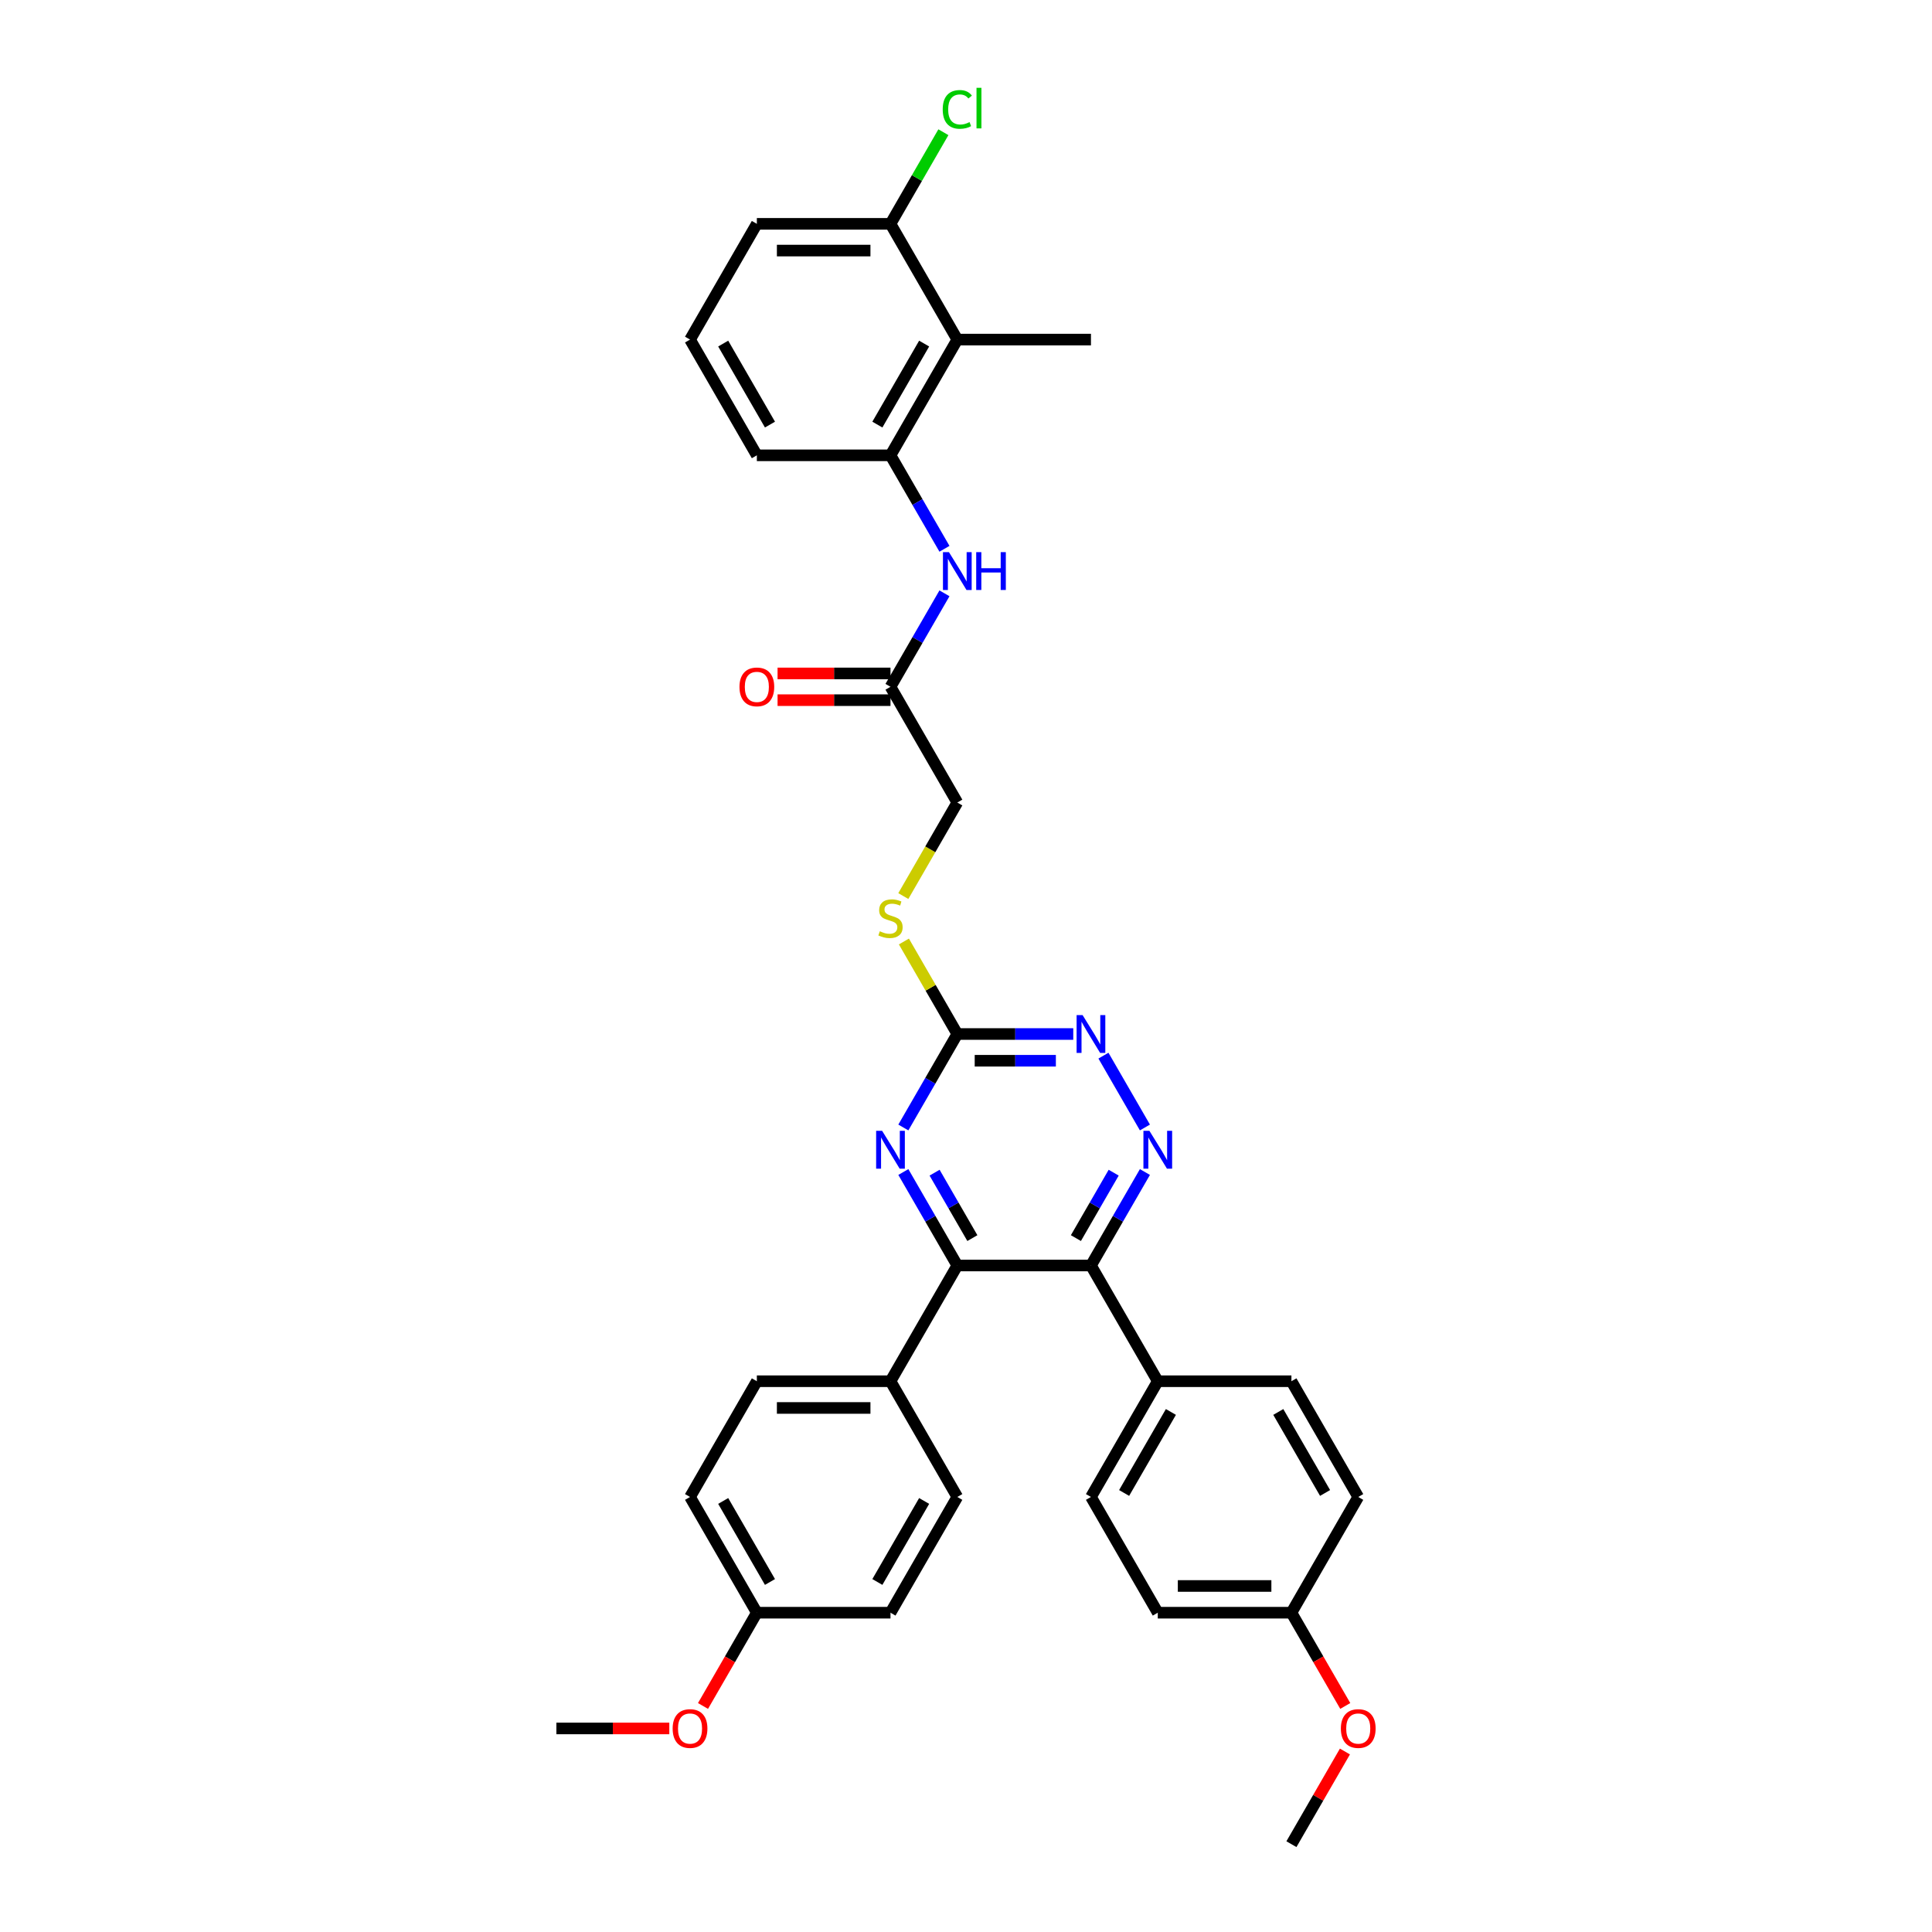 <?xml version='1.0' encoding='iso-8859-1'?>
<svg version='1.1' baseProfile='full'
              xmlns='http://www.w3.org/2000/svg'
                      xmlns:rdkit='http://www.rdkit.org/xml'
                      xmlns:xlink='http://www.w3.org/1999/xlink'
                  xml:space='preserve'
width='1000px' height='1000px' viewBox='0 0 1000 1000'>
<!-- END OF HEADER -->
<rect style='opacity:1.0;fill:#FFFFFF;stroke:none' width='1000' height='1000' x='0' y='0'> </rect>
<path class='bond-0' d='M 564.677,655.015 L 578.644,630.824' style='fill:none;fill-rule:evenodd;stroke:#000000;stroke-width:6px;stroke-linecap:butt;stroke-linejoin:miter;stroke-opacity:1' />
<path class='bond-0' d='M 578.644,630.824 L 592.61,606.634' style='fill:none;fill-rule:evenodd;stroke:#0000FF;stroke-width:6px;stroke-linecap:butt;stroke-linejoin:miter;stroke-opacity:1' />
<path class='bond-0' d='M 556.886,640.841 L 566.663,623.907' style='fill:none;fill-rule:evenodd;stroke:#000000;stroke-width:6px;stroke-linecap:butt;stroke-linejoin:miter;stroke-opacity:1' />
<path class='bond-0' d='M 566.663,623.907 L 576.439,606.974' style='fill:none;fill-rule:evenodd;stroke:#0000FF;stroke-width:6px;stroke-linecap:butt;stroke-linejoin:miter;stroke-opacity:1' />
<path class='bond-1' d='M 564.677,655.015 L 495.504,655.015' style='fill:none;fill-rule:evenodd;stroke:#000000;stroke-width:6px;stroke-linecap:butt;stroke-linejoin:miter;stroke-opacity:1' />
<path class='bond-9' d='M 564.677,655.015 L 599.264,714.921' style='fill:none;fill-rule:evenodd;stroke:#000000;stroke-width:6px;stroke-linecap:butt;stroke-linejoin:miter;stroke-opacity:1' />
<path class='bond-4' d='M 592.61,583.585 L 571.139,546.395' style='fill:none;fill-rule:evenodd;stroke:#0000FF;stroke-width:6px;stroke-linecap:butt;stroke-linejoin:miter;stroke-opacity:1' />
<path class='bond-2' d='M 495.504,655.015 L 481.537,630.824' style='fill:none;fill-rule:evenodd;stroke:#000000;stroke-width:6px;stroke-linecap:butt;stroke-linejoin:miter;stroke-opacity:1' />
<path class='bond-2' d='M 481.537,630.824 L 467.571,606.634' style='fill:none;fill-rule:evenodd;stroke:#0000FF;stroke-width:6px;stroke-linecap:butt;stroke-linejoin:miter;stroke-opacity:1' />
<path class='bond-2' d='M 503.295,640.841 L 493.518,623.907' style='fill:none;fill-rule:evenodd;stroke:#000000;stroke-width:6px;stroke-linecap:butt;stroke-linejoin:miter;stroke-opacity:1' />
<path class='bond-2' d='M 493.518,623.907 L 483.742,606.974' style='fill:none;fill-rule:evenodd;stroke:#0000FF;stroke-width:6px;stroke-linecap:butt;stroke-linejoin:miter;stroke-opacity:1' />
<path class='bond-10' d='M 495.504,655.015 L 460.917,714.921' style='fill:none;fill-rule:evenodd;stroke:#000000;stroke-width:6px;stroke-linecap:butt;stroke-linejoin:miter;stroke-opacity:1' />
<path class='bond-3' d='M 467.571,583.585 L 481.537,559.394' style='fill:none;fill-rule:evenodd;stroke:#0000FF;stroke-width:6px;stroke-linecap:butt;stroke-linejoin:miter;stroke-opacity:1' />
<path class='bond-3' d='M 481.537,559.394 L 495.504,535.203' style='fill:none;fill-rule:evenodd;stroke:#000000;stroke-width:6px;stroke-linecap:butt;stroke-linejoin:miter;stroke-opacity:1' />
<path class='bond-11' d='M 495.504,535.203 L 481.681,511.261' style='fill:none;fill-rule:evenodd;stroke:#000000;stroke-width:6px;stroke-linecap:butt;stroke-linejoin:miter;stroke-opacity:1' />
<path class='bond-11' d='M 481.681,511.261 L 467.858,487.32' style='fill:none;fill-rule:evenodd;stroke:#CCCC00;stroke-width:6px;stroke-linecap:butt;stroke-linejoin:miter;stroke-opacity:1' />
<path class='bond-34' d='M 495.504,535.203 L 525.511,535.203' style='fill:none;fill-rule:evenodd;stroke:#000000;stroke-width:6px;stroke-linecap:butt;stroke-linejoin:miter;stroke-opacity:1' />
<path class='bond-34' d='M 525.511,535.203 L 555.519,535.203' style='fill:none;fill-rule:evenodd;stroke:#0000FF;stroke-width:6px;stroke-linecap:butt;stroke-linejoin:miter;stroke-opacity:1' />
<path class='bond-34' d='M 504.506,549.038 L 525.511,549.038' style='fill:none;fill-rule:evenodd;stroke:#000000;stroke-width:6px;stroke-linecap:butt;stroke-linejoin:miter;stroke-opacity:1' />
<path class='bond-34' d='M 525.511,549.038 L 546.516,549.038' style='fill:none;fill-rule:evenodd;stroke:#0000FF;stroke-width:6px;stroke-linecap:butt;stroke-linejoin:miter;stroke-opacity:1' />
<path class='bond-5' d='M 495.504,175.767 L 460.917,235.673' style='fill:none;fill-rule:evenodd;stroke:#000000;stroke-width:6px;stroke-linecap:butt;stroke-linejoin:miter;stroke-opacity:1' />
<path class='bond-5' d='M 478.335,177.836 L 454.124,219.77' style='fill:none;fill-rule:evenodd;stroke:#000000;stroke-width:6px;stroke-linecap:butt;stroke-linejoin:miter;stroke-opacity:1' />
<path class='bond-12' d='M 495.504,175.767 L 460.917,115.861' style='fill:none;fill-rule:evenodd;stroke:#000000;stroke-width:6px;stroke-linecap:butt;stroke-linejoin:miter;stroke-opacity:1' />
<path class='bond-27' d='M 495.504,175.767 L 564.677,175.767' style='fill:none;fill-rule:evenodd;stroke:#000000;stroke-width:6px;stroke-linecap:butt;stroke-linejoin:miter;stroke-opacity:1' />
<path class='bond-6' d='M 460.917,235.673 L 474.884,259.864' style='fill:none;fill-rule:evenodd;stroke:#000000;stroke-width:6px;stroke-linecap:butt;stroke-linejoin:miter;stroke-opacity:1' />
<path class='bond-6' d='M 474.884,259.864 L 488.85,284.055' style='fill:none;fill-rule:evenodd;stroke:#0000FF;stroke-width:6px;stroke-linecap:butt;stroke-linejoin:miter;stroke-opacity:1' />
<path class='bond-26' d='M 460.917,235.673 L 391.743,235.673' style='fill:none;fill-rule:evenodd;stroke:#000000;stroke-width:6px;stroke-linecap:butt;stroke-linejoin:miter;stroke-opacity:1' />
<path class='bond-7' d='M 488.85,307.103 L 474.884,331.294' style='fill:none;fill-rule:evenodd;stroke:#0000FF;stroke-width:6px;stroke-linecap:butt;stroke-linejoin:miter;stroke-opacity:1' />
<path class='bond-7' d='M 474.884,331.294 L 460.917,355.485' style='fill:none;fill-rule:evenodd;stroke:#000000;stroke-width:6px;stroke-linecap:butt;stroke-linejoin:miter;stroke-opacity:1' />
<path class='bond-8' d='M 460.917,355.485 L 495.504,415.391' style='fill:none;fill-rule:evenodd;stroke:#000000;stroke-width:6px;stroke-linecap:butt;stroke-linejoin:miter;stroke-opacity:1' />
<path class='bond-13' d='M 460.917,348.568 L 431.691,348.568' style='fill:none;fill-rule:evenodd;stroke:#000000;stroke-width:6px;stroke-linecap:butt;stroke-linejoin:miter;stroke-opacity:1' />
<path class='bond-13' d='M 431.691,348.568 L 402.465,348.568' style='fill:none;fill-rule:evenodd;stroke:#FF0000;stroke-width:6px;stroke-linecap:butt;stroke-linejoin:miter;stroke-opacity:1' />
<path class='bond-13' d='M 460.917,362.403 L 431.691,362.403' style='fill:none;fill-rule:evenodd;stroke:#000000;stroke-width:6px;stroke-linecap:butt;stroke-linejoin:miter;stroke-opacity:1' />
<path class='bond-13' d='M 431.691,362.403 L 402.465,362.403' style='fill:none;fill-rule:evenodd;stroke:#FF0000;stroke-width:6px;stroke-linecap:butt;stroke-linejoin:miter;stroke-opacity:1' />
<path class='bond-14' d='M 599.264,714.921 L 564.677,774.827' style='fill:none;fill-rule:evenodd;stroke:#000000;stroke-width:6px;stroke-linecap:butt;stroke-linejoin:miter;stroke-opacity:1' />
<path class='bond-14' d='M 606.057,730.825 L 581.846,772.759' style='fill:none;fill-rule:evenodd;stroke:#000000;stroke-width:6px;stroke-linecap:butt;stroke-linejoin:miter;stroke-opacity:1' />
<path class='bond-15' d='M 599.264,714.921 L 668.438,714.921' style='fill:none;fill-rule:evenodd;stroke:#000000;stroke-width:6px;stroke-linecap:butt;stroke-linejoin:miter;stroke-opacity:1' />
<path class='bond-16' d='M 460.917,714.921 L 391.743,714.921' style='fill:none;fill-rule:evenodd;stroke:#000000;stroke-width:6px;stroke-linecap:butt;stroke-linejoin:miter;stroke-opacity:1' />
<path class='bond-16' d='M 450.541,728.756 L 402.119,728.756' style='fill:none;fill-rule:evenodd;stroke:#000000;stroke-width:6px;stroke-linecap:butt;stroke-linejoin:miter;stroke-opacity:1' />
<path class='bond-17' d='M 460.917,714.921 L 495.504,774.827' style='fill:none;fill-rule:evenodd;stroke:#000000;stroke-width:6px;stroke-linecap:butt;stroke-linejoin:miter;stroke-opacity:1' />
<path class='bond-18' d='M 467.555,463.801 L 481.529,439.596' style='fill:none;fill-rule:evenodd;stroke:#CCCC00;stroke-width:6px;stroke-linecap:butt;stroke-linejoin:miter;stroke-opacity:1' />
<path class='bond-18' d='M 481.529,439.596 L 495.504,415.391' style='fill:none;fill-rule:evenodd;stroke:#000000;stroke-width:6px;stroke-linecap:butt;stroke-linejoin:miter;stroke-opacity:1' />
<path class='bond-19' d='M 460.917,115.861 L 474.608,92.147' style='fill:none;fill-rule:evenodd;stroke:#000000;stroke-width:6px;stroke-linecap:butt;stroke-linejoin:miter;stroke-opacity:1' />
<path class='bond-19' d='M 474.608,92.147 L 488.299,68.434' style='fill:none;fill-rule:evenodd;stroke:#00CC00;stroke-width:6px;stroke-linecap:butt;stroke-linejoin:miter;stroke-opacity:1' />
<path class='bond-37' d='M 460.917,115.861 L 391.743,115.861' style='fill:none;fill-rule:evenodd;stroke:#000000;stroke-width:6px;stroke-linecap:butt;stroke-linejoin:miter;stroke-opacity:1' />
<path class='bond-37' d='M 450.541,129.696 L 402.119,129.696' style='fill:none;fill-rule:evenodd;stroke:#000000;stroke-width:6px;stroke-linecap:butt;stroke-linejoin:miter;stroke-opacity:1' />
<path class='bond-24' d='M 564.677,774.827 L 599.264,834.733' style='fill:none;fill-rule:evenodd;stroke:#000000;stroke-width:6px;stroke-linecap:butt;stroke-linejoin:miter;stroke-opacity:1' />
<path class='bond-22' d='M 668.438,714.921 L 703.024,774.827' style='fill:none;fill-rule:evenodd;stroke:#000000;stroke-width:6px;stroke-linecap:butt;stroke-linejoin:miter;stroke-opacity:1' />
<path class='bond-22' d='M 661.644,730.825 L 685.855,772.759' style='fill:none;fill-rule:evenodd;stroke:#000000;stroke-width:6px;stroke-linecap:butt;stroke-linejoin:miter;stroke-opacity:1' />
<path class='bond-23' d='M 391.743,714.921 L 357.157,774.827' style='fill:none;fill-rule:evenodd;stroke:#000000;stroke-width:6px;stroke-linecap:butt;stroke-linejoin:miter;stroke-opacity:1' />
<path class='bond-25' d='M 495.504,774.827 L 460.917,834.733' style='fill:none;fill-rule:evenodd;stroke:#000000;stroke-width:6px;stroke-linecap:butt;stroke-linejoin:miter;stroke-opacity:1' />
<path class='bond-25' d='M 478.335,776.896 L 454.124,818.83' style='fill:none;fill-rule:evenodd;stroke:#000000;stroke-width:6px;stroke-linecap:butt;stroke-linejoin:miter;stroke-opacity:1' />
<path class='bond-20' d='M 668.438,834.733 L 703.024,774.827' style='fill:none;fill-rule:evenodd;stroke:#000000;stroke-width:6px;stroke-linecap:butt;stroke-linejoin:miter;stroke-opacity:1' />
<path class='bond-29' d='M 668.438,834.733 L 682.372,858.869' style='fill:none;fill-rule:evenodd;stroke:#000000;stroke-width:6px;stroke-linecap:butt;stroke-linejoin:miter;stroke-opacity:1' />
<path class='bond-29' d='M 682.372,858.869 L 696.307,883.004' style='fill:none;fill-rule:evenodd;stroke:#FF0000;stroke-width:6px;stroke-linecap:butt;stroke-linejoin:miter;stroke-opacity:1' />
<path class='bond-35' d='M 668.438,834.733 L 599.264,834.733' style='fill:none;fill-rule:evenodd;stroke:#000000;stroke-width:6px;stroke-linecap:butt;stroke-linejoin:miter;stroke-opacity:1' />
<path class='bond-35' d='M 658.061,820.899 L 609.64,820.899' style='fill:none;fill-rule:evenodd;stroke:#000000;stroke-width:6px;stroke-linecap:butt;stroke-linejoin:miter;stroke-opacity:1' />
<path class='bond-21' d='M 391.743,834.733 L 460.917,834.733' style='fill:none;fill-rule:evenodd;stroke:#000000;stroke-width:6px;stroke-linecap:butt;stroke-linejoin:miter;stroke-opacity:1' />
<path class='bond-28' d='M 391.743,834.733 L 377.809,858.869' style='fill:none;fill-rule:evenodd;stroke:#000000;stroke-width:6px;stroke-linecap:butt;stroke-linejoin:miter;stroke-opacity:1' />
<path class='bond-28' d='M 377.809,858.869 L 363.874,883.004' style='fill:none;fill-rule:evenodd;stroke:#FF0000;stroke-width:6px;stroke-linecap:butt;stroke-linejoin:miter;stroke-opacity:1' />
<path class='bond-36' d='M 391.743,834.733 L 357.157,774.827' style='fill:none;fill-rule:evenodd;stroke:#000000;stroke-width:6px;stroke-linecap:butt;stroke-linejoin:miter;stroke-opacity:1' />
<path class='bond-36' d='M 398.537,818.83 L 374.326,776.896' style='fill:none;fill-rule:evenodd;stroke:#000000;stroke-width:6px;stroke-linecap:butt;stroke-linejoin:miter;stroke-opacity:1' />
<path class='bond-30' d='M 391.743,235.673 L 357.157,175.767' style='fill:none;fill-rule:evenodd;stroke:#000000;stroke-width:6px;stroke-linecap:butt;stroke-linejoin:miter;stroke-opacity:1' />
<path class='bond-30' d='M 398.537,219.77 L 374.326,177.836' style='fill:none;fill-rule:evenodd;stroke:#000000;stroke-width:6px;stroke-linecap:butt;stroke-linejoin:miter;stroke-opacity:1' />
<path class='bond-32' d='M 346.435,894.639 L 317.209,894.639' style='fill:none;fill-rule:evenodd;stroke:#FF0000;stroke-width:6px;stroke-linecap:butt;stroke-linejoin:miter;stroke-opacity:1' />
<path class='bond-32' d='M 317.209,894.639 L 287.983,894.639' style='fill:none;fill-rule:evenodd;stroke:#000000;stroke-width:6px;stroke-linecap:butt;stroke-linejoin:miter;stroke-opacity:1' />
<path class='bond-33' d='M 696.131,906.579 L 682.284,930.562' style='fill:none;fill-rule:evenodd;stroke:#FF0000;stroke-width:6px;stroke-linecap:butt;stroke-linejoin:miter;stroke-opacity:1' />
<path class='bond-33' d='M 682.284,930.562 L 668.438,954.545' style='fill:none;fill-rule:evenodd;stroke:#000000;stroke-width:6px;stroke-linecap:butt;stroke-linejoin:miter;stroke-opacity:1' />
<path class='bond-31' d='M 357.157,175.767 L 391.743,115.861' style='fill:none;fill-rule:evenodd;stroke:#000000;stroke-width:6px;stroke-linecap:butt;stroke-linejoin:miter;stroke-opacity:1' />
<path  class='atom-1' d='M 594.934 585.314
L 601.353 595.69
Q 601.989 596.714, 603.013 598.568
Q 604.037 600.422, 604.092 600.533
L 604.092 585.314
L 606.693 585.314
L 606.693 604.904
L 604.009 604.904
L 597.12 593.56
Q 596.317 592.232, 595.459 590.71
Q 594.629 589.188, 594.38 588.718
L 594.38 604.904
L 591.835 604.904
L 591.835 585.314
L 594.934 585.314
' fill='#0000FF'/>
<path  class='atom-3' d='M 456.587 585.314
L 463.006 595.69
Q 463.642 596.714, 464.666 598.568
Q 465.69 600.422, 465.745 600.533
L 465.745 585.314
L 468.346 585.314
L 468.346 604.904
L 465.662 604.904
L 458.773 593.56
Q 457.97 592.232, 457.112 590.71
Q 456.282 589.188, 456.033 588.718
L 456.033 604.904
L 453.488 604.904
L 453.488 585.314
L 456.587 585.314
' fill='#0000FF'/>
<path  class='atom-5' d='M 560.347 525.408
L 566.766 535.784
Q 567.403 536.808, 568.426 538.662
Q 569.45 540.516, 569.506 540.626
L 569.506 525.408
L 572.106 525.408
L 572.106 544.998
L 569.423 544.998
L 562.533 533.654
Q 561.73 532.326, 560.873 530.804
Q 560.043 529.282, 559.794 528.812
L 559.794 544.998
L 557.248 544.998
L 557.248 525.408
L 560.347 525.408
' fill='#0000FF'/>
<path  class='atom-8' d='M 491.173 285.784
L 497.593 296.16
Q 498.229 297.184, 499.253 299.038
Q 500.277 300.892, 500.332 301.002
L 500.332 285.784
L 502.933 285.784
L 502.933 305.374
L 500.249 305.374
L 493.359 294.03
Q 492.557 292.702, 491.699 291.18
Q 490.869 289.658, 490.62 289.188
L 490.62 305.374
L 488.074 305.374
L 488.074 285.784
L 491.173 285.784
' fill='#0000FF'/>
<path  class='atom-8' d='M 505.285 285.784
L 507.941 285.784
L 507.941 294.113
L 517.957 294.113
L 517.957 285.784
L 520.614 285.784
L 520.614 305.374
L 517.957 305.374
L 517.957 296.326
L 507.941 296.326
L 507.941 305.374
L 505.285 305.374
L 505.285 285.784
' fill='#0000FF'/>
<path  class='atom-12' d='M 455.383 482.021
Q 455.604 482.104, 456.518 482.491
Q 457.431 482.879, 458.427 483.128
Q 459.45 483.349, 460.447 483.349
Q 462.3 483.349, 463.38 482.464
Q 464.459 481.551, 464.459 479.973
Q 464.459 478.894, 463.905 478.23
Q 463.38 477.566, 462.549 477.206
Q 461.719 476.847, 460.336 476.432
Q 458.593 475.906, 457.541 475.408
Q 456.518 474.91, 455.77 473.858
Q 455.051 472.807, 455.051 471.036
Q 455.051 468.574, 456.711 467.052
Q 458.399 465.53, 461.719 465.53
Q 463.988 465.53, 466.562 466.609
L 465.925 468.74
Q 463.573 467.771, 461.802 467.771
Q 459.893 467.771, 458.842 468.574
Q 457.79 469.348, 457.818 470.704
Q 457.818 471.756, 458.344 472.392
Q 458.897 473.028, 459.672 473.388
Q 460.474 473.748, 461.802 474.163
Q 463.573 474.716, 464.625 475.27
Q 465.676 475.823, 466.423 476.957
Q 467.198 478.064, 467.198 479.973
Q 467.198 482.685, 465.372 484.151
Q 463.573 485.59, 460.557 485.59
Q 458.814 485.59, 457.486 485.203
Q 456.185 484.843, 454.636 484.207
L 455.383 482.021
' fill='#CCCC00'/>
<path  class='atom-14' d='M 382.751 355.541
Q 382.751 350.837, 385.075 348.208
Q 387.399 345.58, 391.743 345.58
Q 396.088 345.58, 398.412 348.208
Q 400.736 350.837, 400.736 355.541
Q 400.736 360.3, 398.384 363.011
Q 396.032 365.695, 391.743 365.695
Q 387.427 365.695, 385.075 363.011
Q 382.751 360.327, 382.751 355.541
M 391.743 363.482
Q 394.732 363.482, 396.337 361.489
Q 397.969 359.47, 397.969 355.541
Q 397.969 351.694, 396.337 349.758
Q 394.732 347.793, 391.743 347.793
Q 388.755 347.793, 387.123 349.73
Q 385.518 351.667, 385.518 355.541
Q 385.518 359.497, 387.123 361.489
Q 388.755 363.482, 391.743 363.482
' fill='#FF0000'/>
<path  class='atom-20' d='M 487.95 56.633
Q 487.95 51.763, 490.219 49.218
Q 492.515 46.644, 496.86 46.644
Q 500.899 46.644, 503.057 49.494
L 501.231 50.988
Q 499.654 48.913, 496.86 48.913
Q 493.899 48.913, 492.322 50.905
Q 490.772 52.87, 490.772 56.633
Q 490.772 60.507, 492.377 62.499
Q 494.01 64.491, 497.164 64.491
Q 499.322 64.491, 501.84 63.191
L 502.615 65.266
Q 501.591 65.93, 500.042 66.317
Q 498.492 66.705, 496.777 66.705
Q 492.515 66.705, 490.219 64.104
Q 487.95 61.503, 487.95 56.633
' fill='#00CC00'/>
<path  class='atom-20' d='M 505.437 45.455
L 507.983 45.455
L 507.983 66.456
L 505.437 66.456
L 505.437 45.455
' fill='#00CC00'/>
<path  class='atom-29' d='M 348.164 894.695
Q 348.164 889.991, 350.488 887.362
Q 352.813 884.734, 357.157 884.734
Q 361.501 884.734, 363.825 887.362
Q 366.149 889.991, 366.149 894.695
Q 366.149 899.454, 363.797 902.166
Q 361.445 904.849, 357.157 904.849
Q 352.84 904.849, 350.488 902.166
Q 348.164 899.482, 348.164 894.695
M 357.157 902.636
Q 360.145 902.636, 361.75 900.644
Q 363.382 898.624, 363.382 894.695
Q 363.382 890.849, 361.75 888.912
Q 360.145 886.947, 357.157 886.947
Q 354.168 886.947, 352.536 888.884
Q 350.931 890.821, 350.931 894.695
Q 350.931 898.651, 352.536 900.644
Q 354.168 902.636, 357.157 902.636
' fill='#FF0000'/>
<path  class='atom-30' d='M 694.032 894.695
Q 694.032 889.991, 696.356 887.362
Q 698.68 884.734, 703.024 884.734
Q 707.368 884.734, 709.693 887.362
Q 712.017 889.991, 712.017 894.695
Q 712.017 899.454, 709.665 902.166
Q 707.313 904.849, 703.024 904.849
Q 698.708 904.849, 696.356 902.166
Q 694.032 899.482, 694.032 894.695
M 703.024 902.636
Q 706.013 902.636, 707.617 900.644
Q 709.25 898.624, 709.25 894.695
Q 709.25 890.849, 707.617 888.912
Q 706.013 886.947, 703.024 886.947
Q 700.036 886.947, 698.403 888.884
Q 696.799 890.821, 696.799 894.695
Q 696.799 898.651, 698.403 900.644
Q 700.036 902.636, 703.024 902.636
' fill='#FF0000'/>
</svg>
